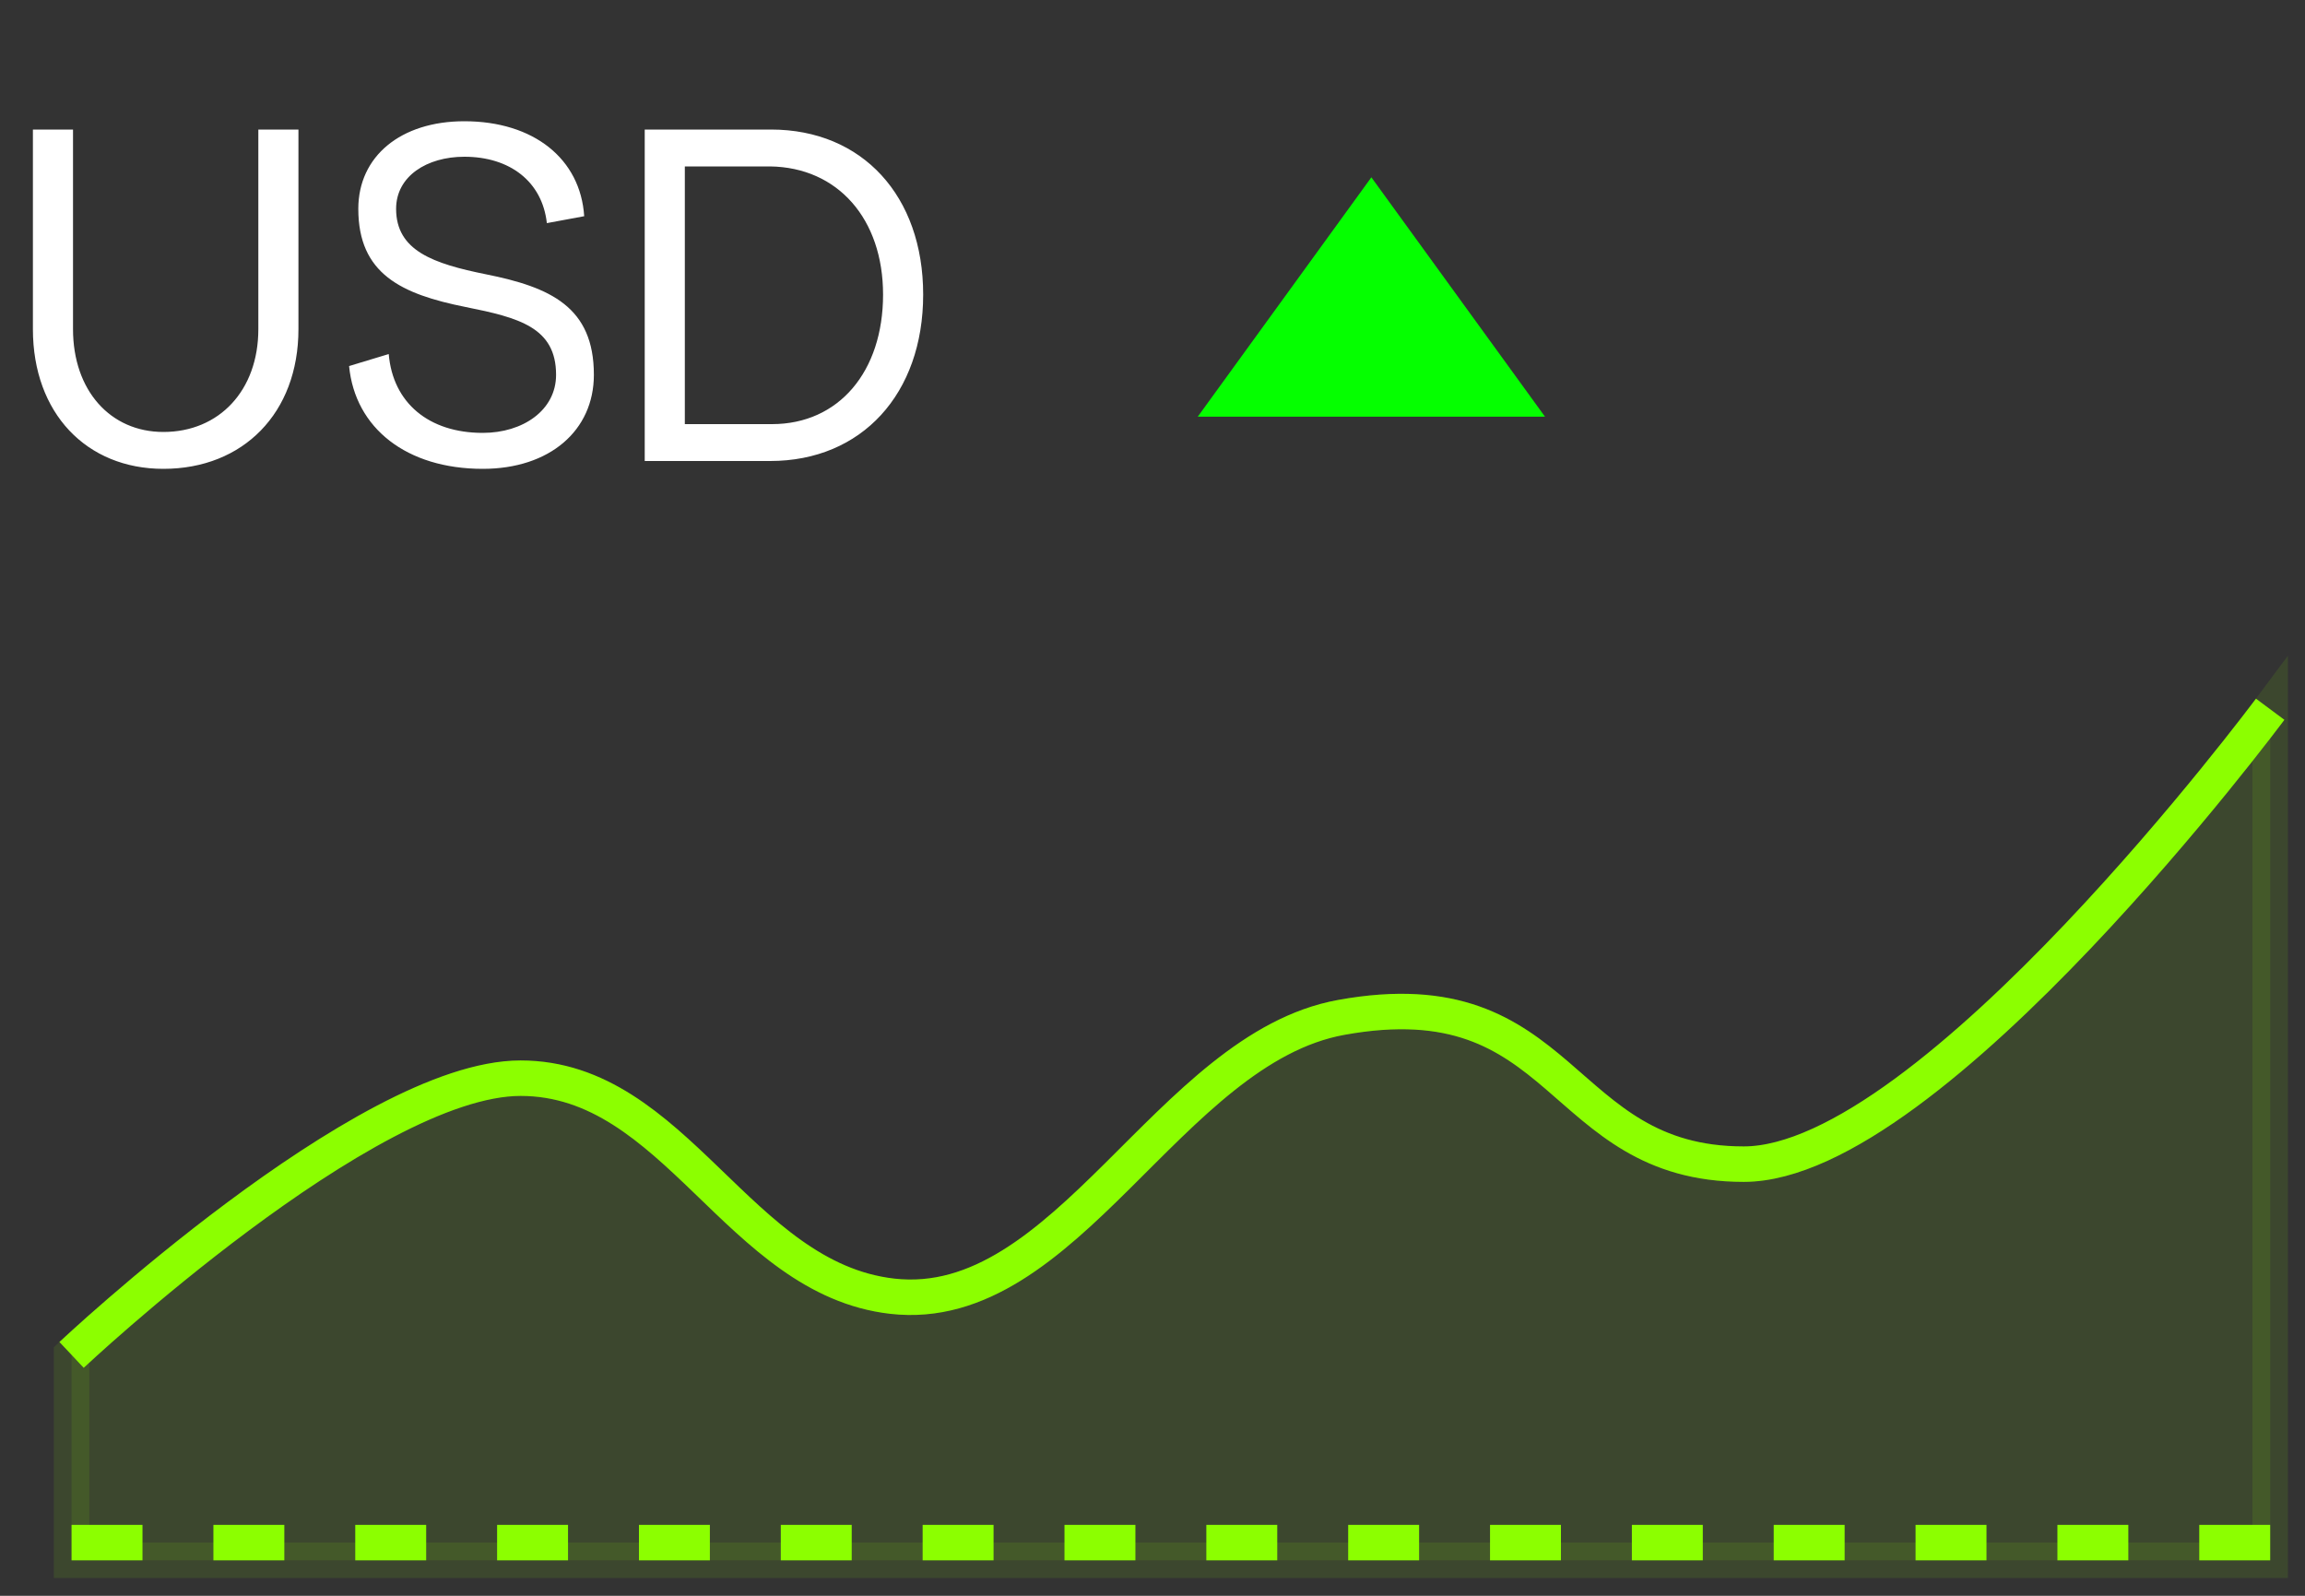<svg width="65" height="45" viewBox="0 0 65 45" fill="none" xmlns="http://www.w3.org/2000/svg">
<rect x="0" y="0" width="65" height="45" fill="#333333" stroke="none"/>
<path d="M7.285 3.653V9.282C7.285 11.011 6.18 12.181 4.607 12.181C3.112 12.181 2.059 11.011 2.059 9.282V3.653H0.928V9.282C0.928 11.648 2.436 13.221 4.607 13.221C6.856 13.221 8.416 11.648 8.416 9.282V3.653H7.285ZM13.094 3.419C11.3 3.419 10.104 4.407 10.104 5.889C10.104 7.722 11.313 8.294 13.133 8.658C14.628 8.957 15.681 9.23 15.681 10.569C15.681 11.57 14.745 12.207 13.614 12.207C12.093 12.207 11.079 11.362 10.962 9.984L9.844 10.322C10.013 12.077 11.469 13.221 13.614 13.221C15.499 13.221 16.747 12.142 16.747 10.569C16.747 8.658 15.525 8.099 13.705 7.735C12.223 7.436 11.17 7.072 11.17 5.889C11.17 4.966 12.041 4.42 13.094 4.42C14.381 4.42 15.291 5.122 15.421 6.292L16.474 6.097C16.37 4.485 15.057 3.419 13.094 3.419ZM21.743 3.653H18.181V13H21.717C24.304 13 26.033 11.102 26.033 8.307C26.033 5.525 24.317 3.653 21.743 3.653ZM21.769 11.96H19.312V4.693H21.717C23.628 4.719 24.902 6.175 24.902 8.307C24.902 10.478 23.654 11.96 21.769 11.96Z" fill="white"/>
<path opacity="0.1" d="M14.68 30.404C10.314 30.404 2.018 38.207 2.018 38.207V44H64.018V20C64.018 20 54.471 32.828 49.173 32.828C43.875 32.828 44.205 27.531 37.821 28.69C32.957 29.572 30.075 37.114 25.159 36.552C20.821 36.055 19.05 30.404 14.68 30.404Z" fill="#8CFF00" stroke="#8CFF00"/>
<path d="M2.018 38.207C2.018 38.207 10.314 30.404 14.68 30.404C19.05 30.404 20.821 36.055 25.159 36.552C30.075 37.114 32.957 29.572 37.821 28.69C44.205 27.531 43.875 32.828 49.173 32.828C54.471 32.828 64.018 20 64.018 20" stroke="#8CFF00"/>
<line x1="2.018" y1="43.5" x2="64.018" y2="43.5" stroke="#8CFF00" stroke-dasharray="2 2"/>
<path d="M38.672 5L43.568 11.75H33.776L38.672 5Z" fill="#05FF00"/>
</svg>
